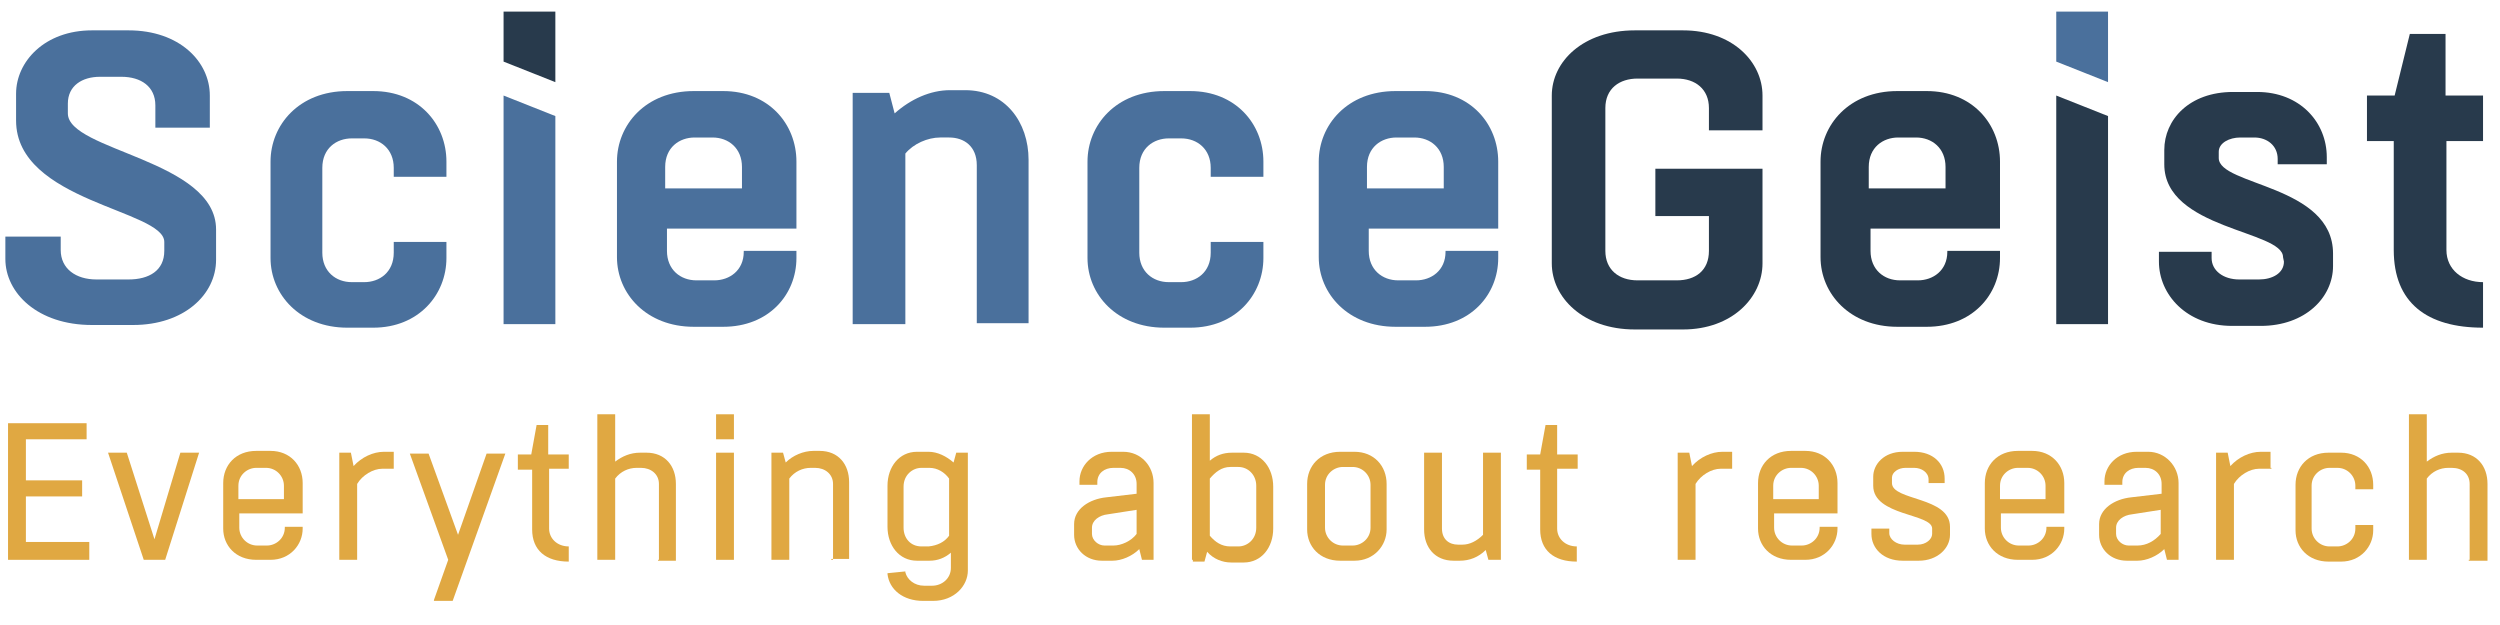 <?xml version="1.0" encoding="utf-8"?>
<!-- Generator: Adobe Illustrator 19.1.0, SVG Export Plug-In . SVG Version: 6.00 Build 0)  -->
<svg version="1.0" id="Layer_1" xmlns="http://www.w3.org/2000/svg" xmlns:xlink="http://www.w3.org/1999/xlink" x="0px" y="0px"
	 width="280px" height="70px" viewBox="-157 385.9 280 70" style="enable-background:new -157 385.9 280 70;" xml:space="preserve">
<style type="text/css">
	.st0{fill:#4A709C;}
	.st1{fill:#283A4C;}
	.st2{fill:#E0A842;}
</style>
<g>
	<polygon class="st0" points="79.1,387.2 73.3,387.2 73.3,392.8 79.1,395.1 	"/>
	<polygon class="st1" points="73.3,422.2 79.1,422.2 79.1,398.9 73.3,396.6 	"/>
	<path class="st0" d="M-150.2,412.6v1.3c0,2.1,1.7,3.3,4,3.3h3.6c2.3,0,4-1,4-3.2v-1c0-3.6-16.6-4.5-16.6-13.6v-3
		c0-3.6,3.2-7.1,8.5-7.1h4.1c5.7,0,9.1,3.5,9.1,7.3v3.6h-6.1v-2.5c0-2.1-1.6-3.2-3.8-3.2h-2.4c-2,0-3.6,1-3.6,3v1.1
		c0,4.2,16.6,5.2,16.6,13v3.4c0,3.9-3.6,7.3-9.3,7.3h-4.6c-6.1,0-9.7-3.6-9.7-7.4v-2.5H-150.2z"/>
	<path class="st0" d="M-112.9,405.9v-1.2c0-2.1-1.5-3.3-3.3-3.3h-1.4c-1.7,0-3.3,1.1-3.3,3.3v9.5c0,2.1,1.5,3.3,3.3,3.3h1.4
		c1.7,0,3.3-1.1,3.3-3.3V413h5.9v1.8c0,4.1-3.1,7.8-8.2,7.8h-2.9c-5.3,0-8.6-3.7-8.6-7.8V404c0-4.1,3.2-7.9,8.6-7.9h2.9
		c5.1,0,8.2,3.7,8.2,7.9v1.7h-5.9V405.9z"/>
	<path class="st0" d="M-82.3,411.5v2.5c0,2.1,1.5,3.3,3.3,3.3h2c1.7,0,3.3-1.1,3.3-3.2V414h5.9v0.8c0,4.1-3.1,7.7-8.2,7.7h-3.3
		c-5.3,0-8.6-3.7-8.6-7.8V404c0-4.1,3.2-7.9,8.6-7.9h3.3c5.1,0,8.2,3.7,8.2,7.9v7.5H-82.3z M-82.3,407h8.4v-2.4
		c0-2.1-1.5-3.3-3.3-3.3h-2c-1.7,0-3.3,1.1-3.3,3.3v2.4H-82.3z"/>
	<path class="st0" d="M-47.6,422.2v-17.8c0-2.1-1.4-3.1-3.1-3.1h-1c-1.4,0-3,0.7-3.9,1.8v19.1h-5.9v-25.9h4.1l0.6,2.3
		c1.8-1.6,4-2.6,6.2-2.6h1.7c4.5,0,7.1,3.6,7.1,7.8v18.3H-47.6z"/>
	<path class="st0" d="M-21.4,405.9v-1.2c0-2.1-1.5-3.3-3.3-3.3h-1.4c-1.7,0-3.3,1.1-3.3,3.3v9.5c0,2.1,1.5,3.3,3.3,3.3h1.4
		c1.7,0,3.3-1.1,3.3-3.3V413h5.9v1.8c0,4.1-3.1,7.8-8.2,7.8h-2.9c-5.3,0-8.6-3.7-8.6-7.8V404c0-4.1,3.2-7.9,8.6-7.9h2.9
		c5.1,0,8.2,3.7,8.2,7.9v1.7h-5.9V405.9z"/>
	<path class="st0" d="M-3.7,411.5v2.5c0,2.1,1.5,3.3,3.3,3.3h2c1.7,0,3.3-1.1,3.3-3.2V414h5.9v0.8c0,4.1-3.1,7.7-8.2,7.7h-3.3
		c-5.3,0-8.6-3.7-8.6-7.8V404c0-4.1,3.2-7.9,8.6-7.9h3.3c5.1,0,8.2,3.7,8.2,7.9v7.5H-3.7z M-3.7,407h8.4v-2.4c0-2.1-1.5-3.3-3.3-3.3
		h-2c-1.7,0-3.3,1.1-3.3,3.3v2.4H-3.7z"/>
	<path class="st1" d="M34.4,400.5V398c0-2.1-1.5-3.3-3.6-3.3h-4.4c-2,0-3.6,1.1-3.6,3.3v16c0,2.1,1.5,3.3,3.6,3.3h4.4
		c2.1,0,3.6-1.1,3.6-3.3v-3.9h-6v-5.3h12v10.6c0,3.8-3.4,7.4-8.9,7.4h-5.4c-5.8,0-9.3-3.6-9.3-7.4v-18.8c0-3.8,3.5-7.3,9.3-7.3h5.4
		c5.5,0,8.9,3.5,8.9,7.3v3.9h-6.1V400.5z"/>
	<path class="st1" d="M52.5,411.5v2.5c0,2.1,1.5,3.3,3.3,3.3h2c1.7,0,3.3-1.1,3.3-3.2V414h5.9v0.8c0,4.1-3.1,7.7-8.2,7.7h-3.3
		c-5.3,0-8.6-3.7-8.6-7.8V404c0-4.1,3.2-7.9,8.6-7.9h3.3c5.1,0,8.2,3.7,8.2,7.9v7.5H52.5z M52.5,407h8.4v-2.4c0-2.1-1.5-3.3-3.3-3.3
		h-2c-1.7,0-3.3,1.1-3.3,3.3v2.4H52.5z"/>
	<path class="st1" d="M98.7,414.7c0-3-13.3-3.1-13.3-10.4v-1.6c0-3.4,2.8-6.5,7.7-6.5h2.7c4.8,0,7.8,3.4,7.8,7.3v0.8h-5.5v-0.6
		c0-1.5-1.2-2.4-2.6-2.4h-1.6c-1.2,0-2.4,0.6-2.4,1.6v0.7c0,3.1,12.8,3,12.8,10.7v1.4c0,3.5-3.1,6.7-8.1,6.7H93
		c-5.1,0-8.2-3.5-8.2-7.2v-1.1h5.9v0.7c0,1.4,1.3,2.4,3.1,2.4h2.2c1.5,0,2.8-0.7,2.8-2L98.7,414.7L98.7,414.7z"/>
	<path class="st1" d="M121.2,401.7H117v12.2c0,2.2,1.8,3.6,4.1,3.6v5.1c-6.3,0-10-2.8-10-8.7v-12.2h-3v-5.1h3.1l1.7-6.9h4v6.9h4.2
		V401.7z"/>
	<polygon class="st1" points="-94.8,387.2 -100.6,387.2 -100.6,392.8 -94.8,395.1 	"/>
	<polygon class="st0" points="-100.6,422.2 -94.8,422.2 -94.8,398.9 -100.6,396.6 	"/>
	<g>
		<path class="st2" d="M-147,448.6h-9.1v-15.3h8.8v1.8h-6.8v4.6h6.3v1.8h-6.3v5.1h7.1V448.6z"/>
		<path class="st2" d="M-140.9,448.6l-4-12h2.1l3.1,9.7l2.9-9.7h2.1l-3.8,12C-138.6,448.6-140.9,448.6-140.9,448.6z"/>
		<path class="st2" d="M-130.2,443.4v1.6c0,1.1,0.9,2,2,2h1.1c1,0,2-0.8,2-2v-0.1h2v0.2c0,1.8-1.4,3.5-3.6,3.5h-1.6
			c-2.3,0-3.7-1.6-3.7-3.5V440c0-2,1.4-3.6,3.7-3.6h1.6c2.2,0,3.6,1.6,3.6,3.6v3.4H-130.2z M-130.2,441.8h5v-1.5c0-1.1-0.9-2-2-2
			h-1.1c-1,0-2,0.8-2,2V441.8z"/>
		<path class="st2" d="M-112.9,438.4h-1.3c-1,0-2.2,0.7-2.8,1.7v8.5h-2v-12h1.3l0.3,1.5c0.9-1,2.2-1.6,3.4-1.6h1.1v1.8H-112.9z"/>
		<path class="st2" d="M-108.4,453.1l1.6-4.5l-4.3-11.9h2.1l3.3,9.1l3.2-9.1h2.1l-5.9,16.5h-2.1V453.1z"/>
		<path class="st2" d="M-93.2,438.4h-2.3v6.7c0,1.1,0.9,2,2.2,2v1.7c-2.6,0-4.1-1.3-4.1-3.6v-6.7H-99v-1.7h1.5l0.6-3.3h1.3v3.3h2.3
			V438.4z"/>
		<path class="st2" d="M-83.2,448.6v-8.5c0-1.1-0.9-1.8-2-1.8h-0.5c-0.9,0-1.8,0.4-2.4,1.2v9.1h-2v-16.3h2v5.3c0.8-0.6,1.7-1,2.8-1
			h0.7c2.1,0,3.3,1.5,3.3,3.5v8.6h-2V448.6z"/>
		<path class="st2" d="M-74.8,432.3v2.8h-2v-2.8H-74.8z M-74.8,436.6v12h-2v-12H-74.8z"/>
		<path class="st2" d="M-63.7,448.6v-8.5c0-1.1-0.9-1.8-2-1.8h-0.5c-0.9,0-1.8,0.4-2.4,1.2v9.1h-2v-12h1.3l0.3,1.1
			c0.8-0.8,2-1.3,3.1-1.3h0.7c2.1,0,3.3,1.5,3.3,3.5v8.6h-2V448.6z"/>
		<path class="st2" d="M-48.6,449.8c0,1.7-1.5,3.4-3.9,3.4h-1.1c-2.3,0-3.8-1.3-4-3v-0.1l2-0.2v0.1c0.2,0.8,1,1.5,2.1,1.5h0.9
			c1.1,0,2.1-0.8,2.1-2v-1.7c-0.7,0.6-1.5,0.9-2.4,0.9h-1.4c-2,0-3.3-1.7-3.3-3.8v-4.6c0-2.1,1.3-3.8,3.3-3.8h1.3c1,0,2,0.5,2.8,1.2
			l0.3-1.1h1.3v13.2H-48.6z M-50.7,445.9v-6.4c-0.5-0.7-1.3-1.2-2.2-1.2h-0.9c-1,0-2,0.8-2,2.1v4.6c0,1.2,0.8,2.1,2,2.1h0.8
			C-52,447-51.2,446.6-50.7,445.9z"/>
		<path class="st2" d="M-27.8,440v8.6h-1.3l-0.3-1.2c-0.8,0.8-2,1.3-3,1.3h-1.2c-1.8,0-3.1-1.3-3.1-2.9v-1.2c0-1.7,1.7-2.8,3.6-3
			l3.4-0.4v-1.1c0-1.1-0.8-1.8-1.8-1.8h-0.8c-1,0-1.8,0.6-1.8,1.6v0.3h-2v-0.4c0-1.7,1.4-3.3,3.6-3.3h1.3
			C-29.2,436.5-27.8,438.1-27.8,440z M-29.7,445.7V443l-3.2,0.5c-1,0.1-1.8,0.7-1.8,1.5v0.7c0,0.7,0.7,1.3,1.4,1.3h1
			C-31.4,447-30.3,446.5-29.7,445.7z"/>
		<path class="st2" d="M-23.5,448.6v-16.3h2v5.2c0.7-0.6,1.5-0.9,2.5-0.9h1.3c2,0,3.3,1.7,3.3,3.8v4.7c0,2.1-1.3,3.8-3.3,3.8h-1.4
			c-1,0-2-0.4-2.7-1.2l-0.3,1.1h-1.3V448.6z M-21.5,439.5v6.4c0.6,0.7,1.3,1.2,2.3,1.2h0.9c1,0,2-0.8,2-2.1v-4.7
			c0-1.2-0.9-2.1-2-2.1h-0.9C-20.2,438.2-20.9,438.8-21.5,439.5z"/>
		<path class="st2" d="M-6.9,448.7c-2.3,0-3.7-1.6-3.7-3.5v-5.1c0-2,1.4-3.6,3.7-3.6h1.6c2.2,0,3.6,1.6,3.6,3.6v5.1
			c0,1.8-1.4,3.5-3.6,3.5H-6.9z M-5.5,447c1,0,2-0.8,2-2v-4.8c0-1.1-0.9-2-2-2h-1.1c-1,0-2,0.8-2,2v4.8c0,1.1,0.9,2,2,2H-5.5z"/>
		<path class="st2" d="M4.5,436.6v8.5c0,1.2,0.8,1.8,1.8,1.8h0.5c0.8,0,1.6-0.4,2.3-1.1v-9.2h2v12H9.7l-0.3-1.1
			c-0.8,0.8-1.8,1.2-2.9,1.2H5.8c-2.1,0-3.3-1.5-3.3-3.5v-8.6H4.5z"/>
		<path class="st2" d="M19.7,438.4h-2.3v6.7c0,1.1,0.9,2,2.2,2v1.7c-2.6,0-4.1-1.3-4.1-3.6v-6.7h-1.5v-1.7h1.5l0.6-3.3h1.3v3.3h2.3
			L19.7,438.4L19.7,438.4z"/>
		<path class="st2" d="M37,438.4h-1.3c-1,0-2.2,0.7-2.8,1.7v8.5h-2v-12h1.3l0.3,1.5c0.9-1,2.2-1.6,3.4-1.6h1.1v1.8H37z"/>
		<path class="st2" d="M41.7,443.4v1.6c0,1.1,0.9,2,2,2h1.1c1,0,2-0.8,2-2v-0.1h2v0.2c0,1.8-1.4,3.5-3.6,3.5h-1.6
			c-2.3,0-3.7-1.6-3.7-3.5V440c0-2,1.4-3.6,3.7-3.6h1.6c2.2,0,3.6,1.6,3.6,3.6v3.4H41.7z M41.7,441.8h5v-1.5c0-1.1-0.9-2-2-2h-1.1
			c-1,0-2,0.8-2,2V441.8z"/>
		<path class="st2" d="M59.4,445.1c0-1.7-6.6-1.4-6.6-4.8v-1c0-1.4,1.2-2.8,3.3-2.8h1.3c2.1,0,3.4,1.3,3.4,3v0.5H59v-0.4
			c0-0.8-0.8-1.3-1.6-1.3h-1c-0.8,0-1.5,0.5-1.5,1.1v0.6c0,2,6.5,1.5,6.5,4.9v0.9c0,1.5-1.4,2.9-3.5,2.9h-1.8c-2.2,0-3.5-1.4-3.5-3
			v-0.6h2v0.5c0,0.7,0.8,1.3,1.7,1.3h1.5c0.9,0,1.6-0.6,1.6-1.2v-0.6H59.4z"/>
		<path class="st2" d="M67.1,443.4v1.6c0,1.1,0.9,2,2,2h1.1c1,0,2-0.8,2-2v-0.1h2v0.2c0,1.8-1.4,3.5-3.6,3.5h-1.6
			c-2.3,0-3.7-1.6-3.7-3.5V440c0-2,1.4-3.6,3.7-3.6h1.6c2.2,0,3.6,1.6,3.6,3.6v3.4H67.1z M67.1,441.8h5v-1.5c0-1.1-0.9-2-2-2h-1.1
			c-1,0-2,0.8-2,2V441.8z"/>
		<path class="st2" d="M87,440v8.6h-1.3l-0.3-1.2c-0.8,0.8-2,1.3-3,1.3h-1.2c-1.8,0-3.1-1.3-3.1-2.9v-1.2c0-1.7,1.7-2.8,3.6-3
			l3.4-0.4v-1.1c0-1.1-0.8-1.8-1.8-1.8h-0.8c-1,0-1.8,0.6-1.8,1.6v0.3h-2v-0.4c0-1.7,1.4-3.3,3.6-3.3h1.3
			C85.5,436.5,87,438.1,87,440z M85,445.7V443l-3.2,0.5c-1,0.1-1.8,0.7-1.8,1.5v0.7c0,0.7,0.7,1.3,1.4,1.3h1
			C83.4,447,84.3,446.5,85,445.7z"/>
		<path class="st2" d="M97.4,438.4H96c-1,0-2.2,0.7-2.8,1.7v8.5h-2v-12h1.3l0.3,1.5c0.9-1,2.2-1.6,3.4-1.6h1.1v1.8H97.4z"/>
		<path class="st2" d="M106.8,440.7v-0.4c0-1.1-0.9-2-2-2h-0.9c-1,0-2,0.8-2,2v4.8c0,1.1,0.9,2,2,2h0.9c1,0,2-0.8,2-2v-0.4h2v0.6
			c0,1.8-1.4,3.5-3.6,3.5h-1.4c-2.3,0-3.7-1.6-3.7-3.5v-5.1c0-2,1.4-3.6,3.7-3.6h1.4c2.2,0,3.6,1.6,3.6,3.6v0.5
			C108.8,440.7,106.8,440.7,106.8,440.7z"/>
		<path class="st2" d="M119.6,448.6v-8.5c0-1.1-0.8-1.8-2-1.8h-0.4c-0.9,0-1.8,0.4-2.4,1.2v9.1h-2v-16.3h2v5.3c0.8-0.6,1.7-1,2.8-1
			h0.7c2.1,0,3.3,1.5,3.3,3.5v8.6h-2.1V448.6z"/>
	</g>
</g>
</svg>
